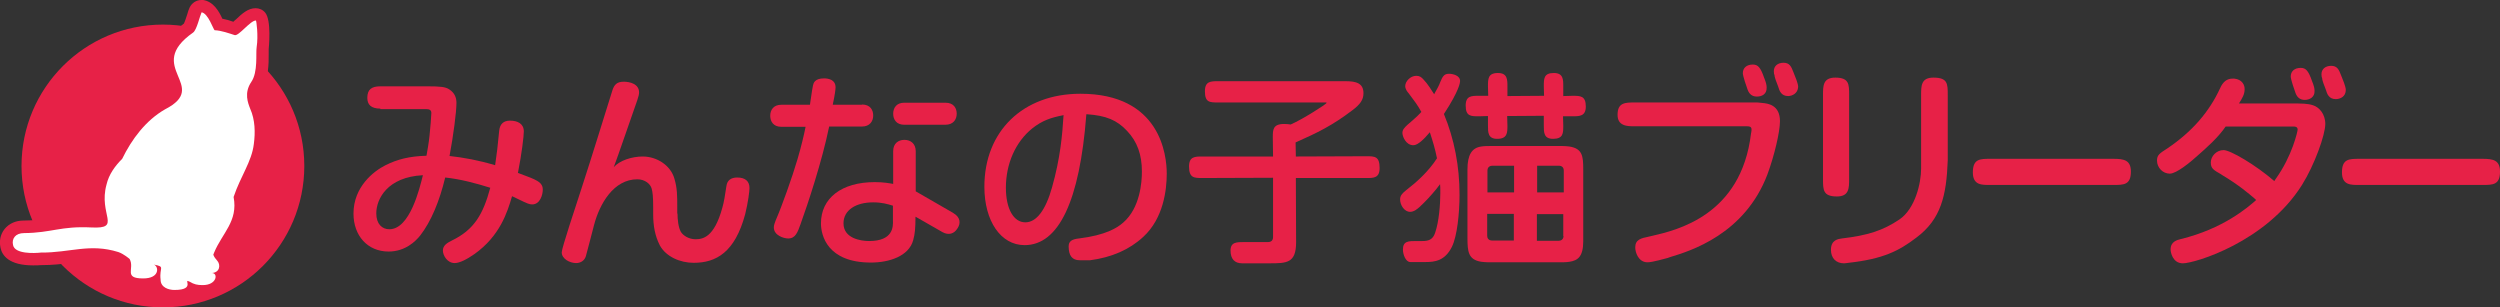 <?xml version="1.0" encoding="utf-8"?>
<!-- Generator: Adobe Illustrator 26.5.0, SVG Export Plug-In . SVG Version: 6.00 Build 0)  -->
<svg version="1.1" id="レイヤー_1" xmlns="http://www.w3.org/2000/svg" xmlns:xlink="http://www.w3.org/1999/xlink" x="0px"
	 y="0px" viewBox="0 0 976 120" style="enable-background:new 0 0 976 120;" xml:space="preserve">
<rect x="0" y="0" width="976" height="120" fill="#333333" stroke="none"/>
<style type="text/css">
	.st0{fill:#E72147;}
	.st1{fill:#FFFFFF;}
</style>
<g>
	<g>
		<path class="st0" d="M148.5,42.4c-3.7,0-5.1-1.6-5.1-4.2c0-3.3,1.7-4.5,5.1-4.5h18.2c5.2,0,7.2,0.2,8.7,1.2
			c2.3,1.5,2.8,3.5,2.8,5.3c0,3.5-1.2,12.7-2.7,20.7c5.5,0.6,11.5,1.7,17.8,3.6c0.7-4.9,1-7.2,1.6-13.6c0.3-2.5,1.7-3.8,4.2-3.8
			c3,0,5.4,1.2,5.4,4.2c0,1.8-0.8,8.7-2.3,16.2c4.2,1.6,6,2.2,7.5,3.1c2.1,1.2,2.2,2.6,2.2,3.5c0,2-1.1,5.7-4.1,5.7
			c-1.1,0-1.7-0.2-6-2.3c-0.7-0.3-1.3-0.7-1.9-0.9c-1.8,6.2-4.7,15.5-14.7,22.6c-3,2.1-5.8,3.5-7.7,3.5c-2.9,0-4.6-3-4.6-4.9
			c0-2,1.7-3,3.5-3.9c8.7-4.2,12.2-10.2,15-20.6c-5.4-1.7-11.7-3.4-17.6-4c-2.2,9.2-5.5,17.2-9.8,22.7c-1.7,2.1-5.7,6.2-12.3,6.2
			c-8.2,0-13.7-6.2-13.7-14.8c0-10.5,7.9-16.6,12.5-18.9c4.6-2.3,9.2-3.5,16-3.7c0.3-1.7,1-5.6,1.2-8c0.3-2.9,0.7-7.7,0.7-8.7
			c0-1.2-0.9-1.5-1.9-1.5H148.5z M146.9,83.3c0,4.2,2.3,6.2,5.1,6.2c8,0,11.8-15.8,13.1-21.1C151.2,69.1,146.9,77.7,146.9,83.3z"/>
		<path class="st0" d="M264.5,83.4c0,2.2,0.3,5.3,1.3,7.1c0.9,1.5,3.2,2.9,5.7,2.9c2.8,0,7.3-0.6,10.5-12.3c0.6-2,1.1-5.1,1.6-8.5
			c0.3-2.2,1.8-3.3,4.2-3.3c3.1,0,4.8,1.4,4.8,4.1c0,1.1-0.5,5.5-1.7,10.3c-4,14.8-11.3,18.9-20.1,18.9c-5.3,0-10.8-2.4-13.2-6.8
			c-1.9-3.7-2.6-7.7-2.6-12.2v-2.8c0-4-0.2-5.7-0.6-7.2c-0.5-1.8-2.6-3.6-5.6-3.6c-9.2,0-14.7,9.5-16.9,17.9
			c-0.5,1.9-2.7,10.5-3.2,12.2c-0.6,1.8-2.2,2.6-3.8,2.6c-2.4,0-5.6-1.6-5.6-4.2c0-1.6,5.2-17.2,7.8-25.2c3.6-11,9.8-31.1,12-38.1
			c0.7-2.1,1.7-3.3,4.4-3.3c2.5,0,6,0.9,6,4.2c0,0.7-0.2,1.5-0.7,3c-1.5,4.2-7.8,22.6-9.2,26.2c2.3-2.7,7.2-4.2,11.3-4.2
			c5.7,0,11,3.6,12.4,8.7c1.1,3.7,1.1,6.6,1.1,11.1V83.4z"/>
		<g>
			<path class="st0" d="M336.5,40.8c3.3,0,4.4,2.2,4.4,4.3c0,2.3-1.4,4.3-4.4,4.3h-12.8c-2.7,13.3-8.4,30.5-11.2,38.2
				c-1.1,3-1.9,5.5-4.8,5.5c-1.7,0-5.6-1.2-5.6-4.3c0-0.9,0.4-1.9,0.7-2.7c2.5-5.7,6.5-17,8.5-23.8c1.5-5.1,2.6-9.7,3.2-12.8h-9.5
				c-3,0-4.3-2-4.3-4.3c0-2.4,1.4-4.3,4.3-4.3h11.2c0.8-5.5,1-6.7,1.2-7.6c0.2-0.9,0.7-2.7,4.3-2.7c1.7,0,4.5,0.5,4.5,3.5
				c0,0.7-0.2,2.6-1.1,6.8H336.5z"/>
			<path class="st0" d="M369.1,40.1c3.3,0,4.4,2.2,4.4,4.3c0,2.3-1.4,4.3-4.4,4.3h-16.1c-3,0-4.3-2-4.3-4.3c0-2.4,1.4-4.3,4.3-4.3
				H369.1z"/>
			<path class="st0" d="M357.4,84.7l0.2,0.1C357.5,84.8,357.5,84.8,357.4,84.7C357.4,84.7,357.4,84.7,357.4,84.7z"/>
			<path class="st0" d="M372.2,83.2l-0.3-0.2l-14.4-8.3l0,0l0-15.7h0c0-2.9-2-4.4-4.4-4.4c-2.4,0-4.4,1.4-4.4,4.4h0V59c0,0,0,0,0,0
				h0v12.8c-1.7-0.3-3.8-0.7-7.2-0.7c-13,0-21,6.3-21,16.1c0,4.7,2.5,15.3,19.5,15.3c7.2,0,14.8-2.5,16.5-8.7
				c0.7-2.4,0.9-4.9,0.9-9.2c0,0,0,0,0,0c0.1,0,0.1,0.1,0.2,0.1l10.3,5.9c2.5,1.4,4.6,0.6,5.8-1.3c0.1-0.1,0.1-0.2,0.2-0.3
				C375,87.3,375.1,84.9,372.2,83.2z M339.3,94.1c-3.4,0-10-1.1-10-6.9c0-5.1,4.7-8.2,11.6-8.2c3.5,0,5.7,0.7,7.7,1.3l0,5.8
				C348.7,88.5,348.7,94.1,339.3,94.1z"/>
		</g>
		<path class="st0" d="M421.5,101.6c-2.9,0-4.3-1.8-4.3-5.4c0-1.9,1.1-2.8,4-3.1c10.5-1.3,14.9-4.1,17.3-6.2
			c6.6-5.7,7.3-15.8,7.3-19.9c0-6.6-1.8-11.7-5.8-15.9c-3.9-4.2-8.2-6-15.7-6.5l-0.2,0l0,0.2c-2.6,33.8-10.8,50.9-24.1,50.9
			c-9.3,0-15.7-9.4-15.7-22.8c0-21.7,15.1-36.3,37.5-36.3c31.2,0,33.7,23.9,33.7,31.2c0,6.1-1.2,17.4-9.2,24.7
			c-5.4,5-12.4,8-20.7,9.1C423.9,101.6,422.4,101.6,421.5,101.6z M415,45c-4.6,0.9-8.1,2-12.1,5.2c-6.5,5.3-10.2,13.8-10.2,23.1
			c0,8.2,3,13.5,7.6,13.5c4.3,0,7.9-4.7,10.4-13.6c3.3-11.7,4-20.4,4.5-28.1l0-0.2L415,45z"/>
		<path class="st0" d="M825.1,62c4.1,0,6.8,0.5,6.8,5c0,5.2-2.8,5.2-6.8,5.2H777c-3.2,0-6.8,0.2-6.8-4.9c0-5.3,2.8-5.3,6.8-5.3
			H825.1z"/>
		<path class="st0" d="M969.2,62c4.1,0,6.8,0.5,6.8,5c0,5.2-2.8,5.2-6.8,5.2h-48.1c-3.2,0-6.8,0.2-6.8-4.9c0-5.3,2.8-5.3,6.8-5.3
			H969.2z"/>
		<g>
			<path class="st0" d="M852.2,102.8c-4,0-4.8-4.3-4.8-5.4c0-3.1,2.5-3.7,4.1-4.1c16.3-4,25.8-12.1,29.3-15.2l-0.5-0.5
				c-2-1.7-6.1-5.3-13-9.4l-0.1-0.1c-3.2-1.8-4.1-2.4-4.1-4.7c0-2.3,2.1-4.8,5-4.8c2.6,0,12.4,5.7,19.8,12.1
				c0.1-0.2,0.2-0.3,0.3-0.5l0.2-0.3c6.5-9,8.6-18.7,8.6-19.3c0-1-0.8-1.2-1.5-1.2h-26.6c-3,4.4-7.6,8.4-11,11.4
				c-2.6,2.4-8.2,7-10.8,7c-2.7,0-5-2.3-5-5.1c0-2.1,0.8-2.7,4.1-4.8c9.6-6.5,16.3-14.2,20.6-23.6c1.1-2.4,2.6-3.6,4.8-3.6
				c0.2,0,0.5,0,0.7,0c3,0.3,4.1,2.5,4,4.2c0,1.9-0.9,3.4-2.2,5.5l20.3,0c4.4,0,6.5,0,8.6,0.7c2.3,0.7,4.8,3.3,4.8,7.3
				c0,4.2-4.2,16-9.1,23.8C884.7,94.5,856.8,102.8,852.2,102.8z"/>
			<path class="st0" d="M899.8,39c-1.7,0-2.9-0.8-3.6-2.6c-0.4-1-1.9-5.5-1.9-6.5c0-2.1,1.5-3.4,3.9-3.4c2,0,3,1.1,4.4,5.1
				c0.8,2,1,2.9,1,3.9C903.7,37.9,901.7,39,899.8,39z"/>
			<path class="st0" d="M911.9,38.7c-2.7,0-3.4-2-3.9-3.7l-0.3-0.8c-0.4-1-0.9-2.3-1.1-3.3l0-0.2c-0.2-0.5-0.3-1-0.3-1.7
				c0-2,1.5-3.3,3.8-3.3c2.3,0,3,1.4,3.9,3.8c0.6,1.5,1.8,4.3,1.8,5.6C915.8,37.8,913.5,38.7,911.9,38.7z"/>
		</g>
		<g>
			<path class="st0" d="M643.2,102.4c-3.6,0-4.8-3.9-4.8-5.8c0-3.1,2.3-3.6,5.2-4.2l1.3-0.3c9.5-2.2,34.9-7.9,38.7-40l0.1-0.5
				c0.1-0.5,0.1-0.8,0.1-1.1c0-1.2-1.1-1.2-1.9-1.2H638c-1.3,0-3,0-4.3-0.6c-1.5-0.7-2.2-1.9-2.2-3.9c0-4.8,3-4.8,6.8-4.8h47.8
				l2,0.2c2,0.2,6.8,0.7,6.8,7.1c0,4.2-2.2,13.5-4.9,20.8c-8.9,23.4-30.1,29.9-38.1,32.3l-0.8,0.3
				C650.2,100.9,645.2,102.4,643.2,102.4z"/>
			<path class="st0" d="M685.9,37.7c-1.7,0-2.9-0.8-3.6-2.6c-0.4-1-1.9-5.5-1.9-6.5c0-2.1,1.5-3.4,3.9-3.4c2,0,3,1.1,4.4,5.1
				c0.8,2,1,2.9,1,3.9C689.8,36.7,687.9,37.7,685.9,37.7z"/>
			<path class="st0" d="M698.1,37.5c-2.7,0-3.4-2-3.9-3.7l-0.3-0.8c-0.4-1-0.9-2.3-1.1-3.3l0-0.2c-0.2-0.5-0.3-1-0.3-1.7
				c0-2,1.5-3.3,3.8-3.3c2.3,0,3,1.4,3.9,3.8c0.6,1.5,1.8,4.3,1.8,5.6C701.9,36.5,699.6,37.5,698.1,37.5z"/>
		</g>
		<g>
			<path class="st0" d="M717.1,76.7c-5.4,0-5.4-2.6-5.4-6.8V37.1c0-3.6,0-6.8,4.8-6.8c5.4,0,5.4,2.6,5.4,6.8v32.7
				C721.9,73.5,721.9,76.7,717.1,76.7z"/>
			<path class="st0" d="M719.9,102.8c-3.1,0-5.1-2-5.1-5.3c0-3.9,2.9-4.2,4.2-4.4c10.2-1.2,16.1-3.1,22.5-7.4
				c6.2-4.2,8.5-14.2,8.5-19.9V37.1c0-3.6,0-6.8,4.8-6.8c5.6,0,5.6,2.4,5.6,6.8v25.5c-0.5,13.7-2.6,23-12.3,30.2
				c-6.8,5.2-13,8.3-26.4,9.8C721,102.7,720.3,102.8,719.9,102.8z"/>
		</g>
		<path class="st0" d="M533.4,61l-27.3,0.1l-0.2,0l-0.1-5.5c8.6-3.8,14.3-6.6,22.1-12.5c3.2-2.4,4.4-4.2,4.4-6.7
			c0-3.9-2.8-4.7-7-4.7h-49.7c-2.9,0-5.2,0-5.2,3.9c0,4.4,1.8,4.4,5.2,4.4h41.8c0.4,0,0.5,0,0.5,0.2c-0.2,0.5-9.2,6.3-14,8.4
			c-0.6-0.1-1.7-0.2-2.6-0.2c-4.4,0-4.4,2.3-4.4,5.3l0.1,7.3l0,0.1h-27.6c-2.9,0-5.2,0-5.2,3.9c0,4.5,2,4.5,5.2,4.5l27.6-0.1v23.2
			c0,0.4-0.1,1.9-1.9,1.9h-9.3c-3,0-5.4,0-5.4,3.3c0,3.3,1.6,5,4.5,5h10.4c7.1,0,10.7,0,10.7-8.3l-0.1-25h27.6c2.8,0,5.1,0,5.1-3.9
			C538.6,61,536.7,61,533.4,61z"/>
		<g>
			<path class="st0" d="M565.7,28.8c-1.9,0-2.5,1-3.4,3.2c-0.5,1.4-1.4,3-2.1,4.2l-0.2,0.4l-0.1,0.2c-1.1-1.7-2.4-3.9-4.2-5.8
				c-0.8-0.9-1.5-1.4-2.8-1.4c-2.3,0-4.3,2.2-4.3,4c0,1.1,0.7,2.1,1.4,2.9l0.3,0.4c2,2.7,3,3.9,4.6,6.8c-1.2,1.3-1.5,1.6-4,3.8
				l-1.4,1.2c-1.3,1.2-2,2-2,3.2c0,1.3,1.3,4.8,4.3,4.8c1.8,0,4.4-2.7,5.9-4.5c0.2-0.2,0.4-0.4,0.5-0.6c1.3,4,2,6.3,2.8,10.2
				c-3.4,5.3-8.2,9.5-12.1,12.5c-1.6,1.3-2.3,2.1-2.3,3.6c0,2.2,1.7,4.8,3.9,4.8c1.6,0,2.9-1.2,3.7-1.9c2.3-2.1,4.5-4.5,6.7-7.2
				c0.4-0.6,0.9-1.1,1.3-1.7c0.1,0.7,0.1,1.8,0.1,3.4c0,4.4-0.5,11.1-2,15.5c-0.9,2.8-2.6,3.3-5.1,3.3h-2.4c-2.9,0-5.1,0-5.1,3.3
				c0,2,1.1,4.9,2.9,4.9h4.9c0.3,0,0.7,0,1,0c3.7,0,7.6-0.5,10.3-5.9c2.1-4.2,3-13.3,3-20.4c0-11-2-21.6-6.1-31.5
				c6.1-9.3,6.3-12.4,6.3-12.7C570.2,29.5,567.2,28.8,565.7,28.8z"/>
			<path class="st0" d="M613.9,37.4l-3.6,0.1v-3.8c0-2.7,0-5.2-3.7-5.2c-3.9,0-3.9,2.2-3.9,5.2l0.1,3.7l-14.3,0.1v-3.8
				c0-2.6,0-5.2-3.7-5.2c-3.9,0-3.9,2.3-3.9,5.2l0.1,3.7l0,0h-3.7c-2.8,0-5.1,0-5.1,3.8c0,4.2,2,4.2,5.1,4.2l3.6-0.1l0,0V49
				c0,2.7,0,5.2,3.6,5.2c4,0,4-2.4,4-5.2l-0.1-3.7l0,0l14.3-0.1V49c0,2.7,0,5.2,3.6,5.2c4,0,4-2.2,4-5.2l-0.1-3.6l0,0h3.7
				c2.7,0,5.2,0,5.2-3.8C619.1,37.4,617,37.4,613.9,37.4z"/>
			<path class="st0" d="M612.7,57.2c-0.9-0.1-1.9-0.2-2.9-0.2h-27.3c-1.7,0-3,0-4.2,0.2c-3.7,0.5-5.4,3.3-5.4,8.9v26.8
				c0,5.3,0.3,8.5,5.4,9.3c0.9,0.1,1.9,0.2,2.9,0.2h27.3c1.7,0,3,0,4.2-0.2c3.3-0.5,5.4-2,5.4-8.1V66.1
				C618.1,61,617.8,58,612.7,57.2z M591,93.9h-8.5c-0.4,0-1.9-0.1-1.9-1.9v-8.5l0,0H591V93.9z M591,75.1h-10.3l0,0v-8.5
				c0-1.7,1.4-1.9,1.9-1.9h8.5V75.1z M610.4,92.1c0,1.7-1.4,1.9-1.9,1.9h-8.5V83.6h10.3l0,0V92.1z M610.4,75.1L610.4,75.1l-10.3,0
				V64.7h8.5c0.4,0,1.9,0.1,1.9,1.9V75.1z"/>
		</g>
	</g>
	<g>
		<g>
			<circle class="st0" cx="63.6" cy="64.8" r="55.2"/>
		</g>
		<g>
			<path class="st0" d="M68,118.1c-4.2,0-7.6-1.9-9.2-4.8c-0.9,0.2-1.9,0.3-3,0.3c0,0,0,0,0,0c-2.6,0-5.8-0.3-7.9-2.6
				c-2.1-2.2-1.8-5-1.7-6.4c0-0.2,0-0.4,0-0.6c-0.6-0.4-1.2-0.8-1.6-0.9c-2.8-0.9-5.4-1.3-8.4-1.3c-2.8,0-5.6,0.4-8.6,0.8
				c-3.5,0.5-7.1,0.9-11.4,0.9l-0.2,0c-0.8,0.1-1.9,0.1-3.1,0.1c-9.3,0-12.1-3.8-12.7-6.9c-0.6-2.7,0-5.3,1.6-7.3
				c1.7-2.1,4.3-3.3,7.4-3.3c4.4,0,7.5-0.5,10.7-1.1c3.4-0.6,7-1.2,12.1-1.2c1.2,0,2.5,0,3.8,0.1c0.3,0,0.6,0,0.8,0
				c-0.6-3.1-1.4-7.5,0.1-13.2c1-4.1,3.3-8,6.8-11.6c3.3-6.6,9-15.4,18.2-20.7c0.1,0,0.2-0.1,0.3-0.1c3-1.5,3.9-2.7,4-3.1
				c0.1-0.6-0.6-2.2-1.1-3.5c-2.1-5-5.6-13.4,6.9-22.5c0.4-0.8,1-2.7,1.3-3.6c0.3-1.1,0.6-2,0.9-2.6C74.9,1.1,76.7,0,78.6,0
				c0.2,0,0.5,0,0.7,0c4,0.6,6.2,4.4,7.5,7.3c1.5,0.3,3,0.7,4.3,1.2c0.3-0.3,0.7-0.7,1-0.9c2.3-2.2,4.7-4.4,7.7-4.4
				c1.4,0,2.8,0.6,3.7,1.7c2.6,3,1.4,14.1,1.4,14.2c0,0.3,0,1.3,0,2.1c0,3.8,0,9.4-2.8,13.6c-1.3,1.9-0.8,3.6,0.1,5.8l0,0.1
				c1.9,4.5,2.5,9.9,1.7,16.1c-0.6,4.8-2.6,9-4.6,13.1c-1.1,2.3-2.3,4.8-3.2,7.4c1,7.6-2.2,12.7-5,17.3c-0.9,1.5-1.8,2.9-2.5,4.3
				c1.8,2.2,2.2,5.3,1.2,7.9c-0.2,0.6-0.6,1.1-0.9,1.6c-0.1,2.1-1.2,4.2-3,5.6c-1.3,1-3.5,2.2-6.9,2.2l-0.2,0c-0.9,0-2-0.1-3.1-0.3
				C73.6,117.8,70.4,118.1,68,118.1C68.1,118.1,68,118.1,68,118.1z"/>
		</g>
		<g>
			<path class="st1" d="M100.2,18.4c0.7-4.5-0.1-10.4-0.3-10.4c-2.2,0-6.7,6.2-8.3,5.7c-2.2-0.7-5.2-1.8-7.8-1.9
				c-0.5-0.2-2.5-6.6-5.1-7c-0.7,1.5-1.9,6.9-3.3,7.9C56,26.3,82.4,33.5,64.4,42.7C56.9,47,51.4,54.4,47.7,62
				c-2.8,2.8-5.2,6.1-6.1,10c-3.3,11.9,6.2,17.4-5.9,16.8C23.6,88.2,20.2,90.9,9.4,91c-3.4,0-4.9,2.2-4.3,4.7
				c0.7,3.5,8.2,3.2,10.9,2.9c11.3,0.1,19-3.7,30.2-0.2c2.1,0.7,4.4,2.7,4.4,2.7c2.1,3.8-2.6,7.6,5.3,7.6c6.6,0,6.1-4.7,4.2-5.4
				c-0.1,0-0.1,0,0,0c4.6,0.9,2,1,2.6,5.9c0,3,3.1,4,5.4,4c8.8,0,2.9-4.8,6-3.2c1.6,1,3,1.3,4.9,1.3c5.8,0.1,6.3-4.9,3.6-4.7
				c3.4-0.2,3.5-3.3,2.3-4.7c-0.8-0.9-1.3-1.6-1.6-2.4c-0.1-0.1,0.3-0.7,0.3-0.9c3.2-7.7,9.4-12.2,7.6-21.7
				c2.7-8.1,7.1-13.8,7.9-20.7c0.6-4.5,0.5-9.4-1.4-13.7c-0.9-2.3-2.5-6.2,0.4-10.5C100.8,28.1,99.8,20.8,100.2,18.4z"/>
		</g>
	</g>
</g>
</svg>
